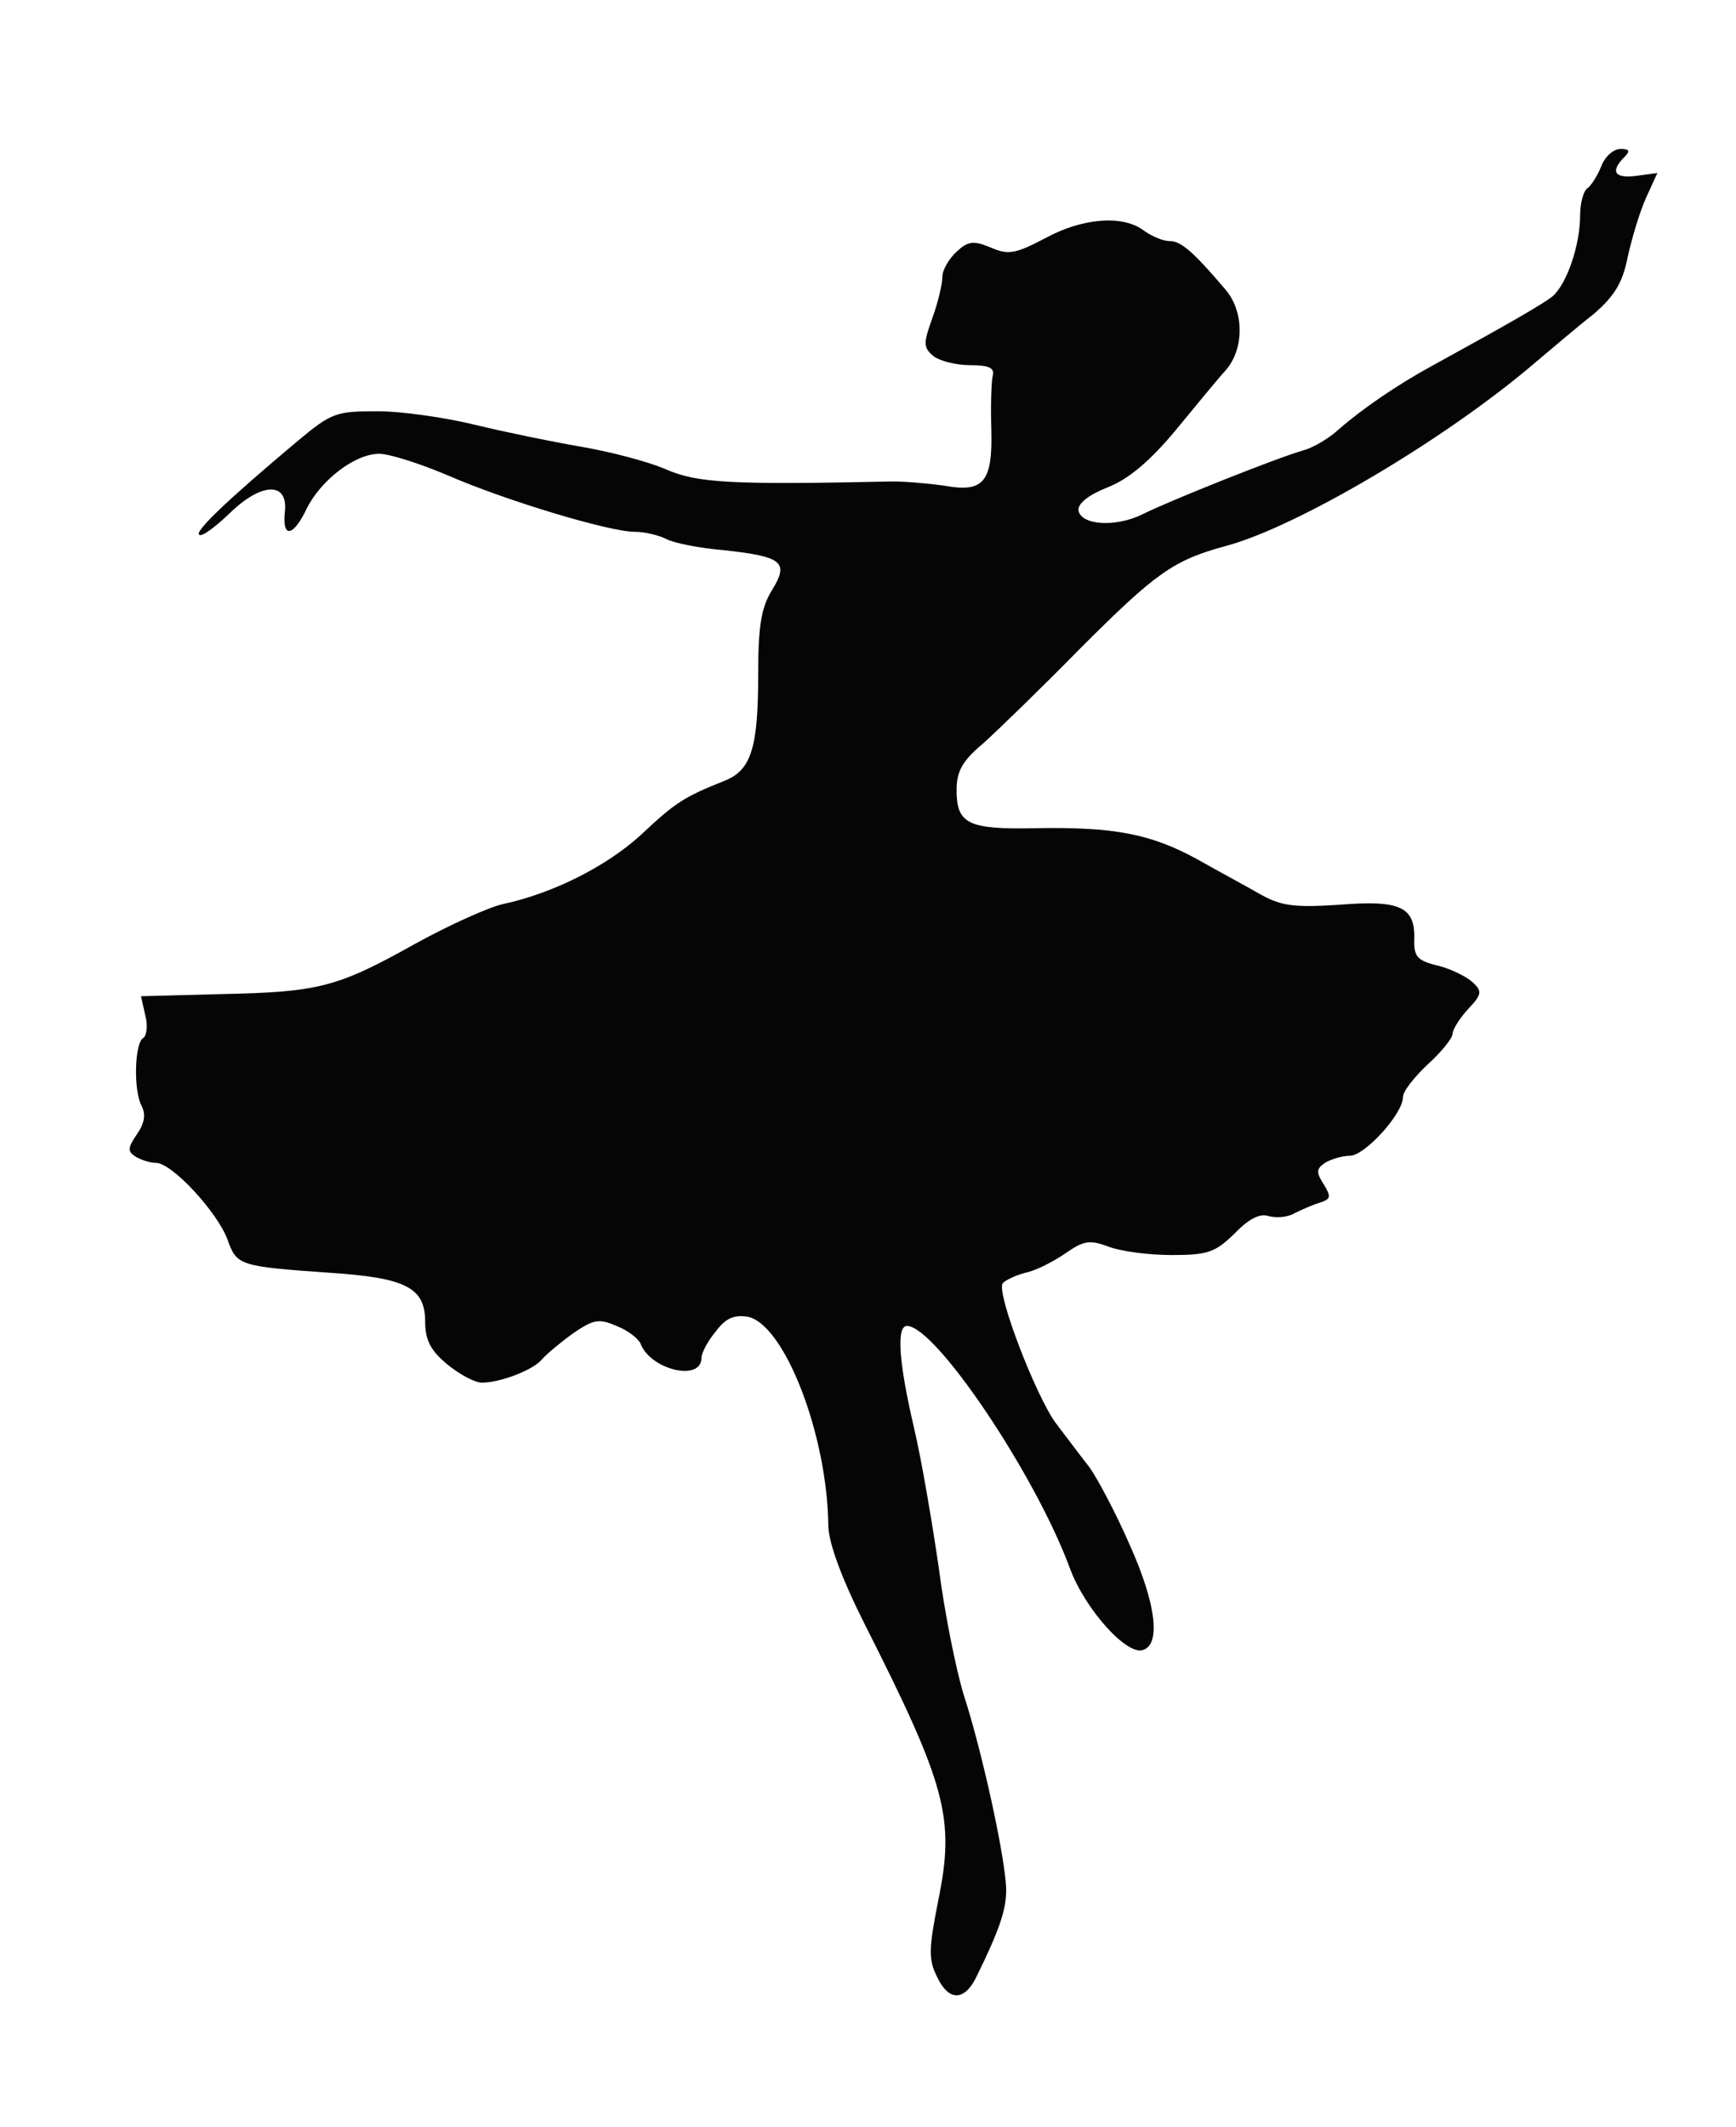 <!--?xml version="1.0" standalone="no"?-->

<svg xmlns="http://www.w3.org/2000/svg" width="245pt" height="300pt" viewBox="0 0 245 300" preserveAspectRatio="xMidYMid meet">
<g transform="translate(0,300) scale(0.1,-0.1)" fill="#050505" stroke="none">
<path style="position: relative;" class="node" id="node1" d="M2260 2766 c-5 -13 -14 -27 -19 -31 -6 -3 -11 -21 -11 -39 0 -42 -19
-97 -39 -114 -14 -11 -57 -36 -170 -98 -48 -26 -99 -61 -131 -89 -14 -13 -36
-26 -50 -30 -39 -11 -191 -72 -227 -90 -38 -19 -87 -16 -91 5 -1 10 14 22 42
33 30 12 60 38 95 80 28 34 60 73 71 85 26 30 26 82 0 113 -45 53 -63 69 -79
69 -10 0 -26 7 -37 15 -29 22 -86 18 -139 -11 -42 -22 -52 -24 -77 -13 -24 10
-32 9 -48 -6 -11 -10 -20 -26 -20 -35 0 -10 -6 -36 -14 -58 -13 -36 -13 -42 1
-54 9 -7 32 -13 52 -13 27 0 35 -4 32 -15 -2 -8 -3 -42 -2 -76 2 -74 -11 -89
-66 -79 -21 3 -54 6 -73 6 -231 -5 -276 -2 -320 17 -25 11 -79 25 -120 32 -41
7 -109 21 -150 31 -41 10 -103 19 -137 19 -59 0 -65 -2 -113 -42 -99 -83 -145
-127 -139 -132 3 -4 22 10 43 30 45 44 83 45 78 2 -4 -38 12 -35 31 5 20 40
68 77 102 77 15 0 58 -14 96 -30 80 -35 228 -80 265 -80 14 0 34 -5 44 -10 11
-6 47 -13 82 -16 83 -9 92 -17 67 -57 -15 -25 -19 -51 -19 -119 0 -103 -10
-134 -47 -149 -58 -23 -70 -31 -118 -76 -49 -45 -125 -83 -195 -98 -19 -4 -75
-29 -124 -56 -111 -62 -136 -68 -274 -71 l-113 -3 6 -27 c4 -14 2 -29 -3 -32
-12 -7 -14 -74 -2 -96 6 -12 4 -24 -7 -40 -13 -19 -13 -24 -2 -31 8 -5 21 -9
29 -9 23 0 87 -70 101 -108 13 -37 17 -38 144 -47 108 -7 135 -21 135 -69 0
-26 8 -41 31 -60 17 -14 39 -26 49 -26 26 0 73 18 85 33 6 7 25 23 43 36 29
20 37 22 62 11 16 -6 31 -18 34 -25 14 -37 86 -54 86 -20 0 7 9 24 20 37 14
19 26 24 45 21 52 -10 113 -167 114 -296 1 -24 18 -71 50 -135 117 -231 129
-276 105 -393 -13 -66 -14 -82 -2 -106 16 -35 38 -36 55 -3 33 67 43 96 43
124 0 40 -33 193 -60 276 -11 36 -27 116 -35 178 -9 62 -24 151 -35 198 -22
94 -25 144 -10 144 40 0 181 -209 230 -342 21 -57 80 -123 103 -115 26 8 18
67 -19 149 -20 46 -46 94 -56 108 -11 14 -32 42 -48 63 -28 38 -84 183 -75
197 3 4 17 11 32 15 15 3 40 16 56 27 26 18 34 20 61 10 18 -7 58 -12 90 -12
51 0 61 4 88 30 20 21 36 29 48 25 11 -3 27 -2 37 4 10 5 26 12 36 15 15 5 16
8 5 26 -11 17 -10 22 2 30 8 5 24 10 35 10 21 0 75 59 75 83 0 8 16 28 35 46
19 17 35 37 35 43 0 6 10 22 22 35 19 20 20 25 7 37 -8 8 -30 19 -49 24 -30 7
-35 13 -34 38 1 45 -20 55 -106 48 -62 -4 -81 -2 -110 14 -19 11 -60 33 -90
50 -66 36 -117 46 -229 44 -95 -2 -111 6 -111 54 0 26 8 41 38 66 20 18 82 78
137 134 106 106 131 124 205 144 101 27 311 151 437 259 24 20 60 51 82 68 29
25 41 44 48 80 6 27 17 64 26 84 l16 35 -30 -4 c-30 -4 -37 6 -17 26 9 9 8 12
-5 12 -10 0 -22 -11 -27 -24z"></path>
</g>
<g transform="translate(0,300) scale(0.1,-0.1)" fill="#A1A1A1" stroke="none">

</g>
</svg>